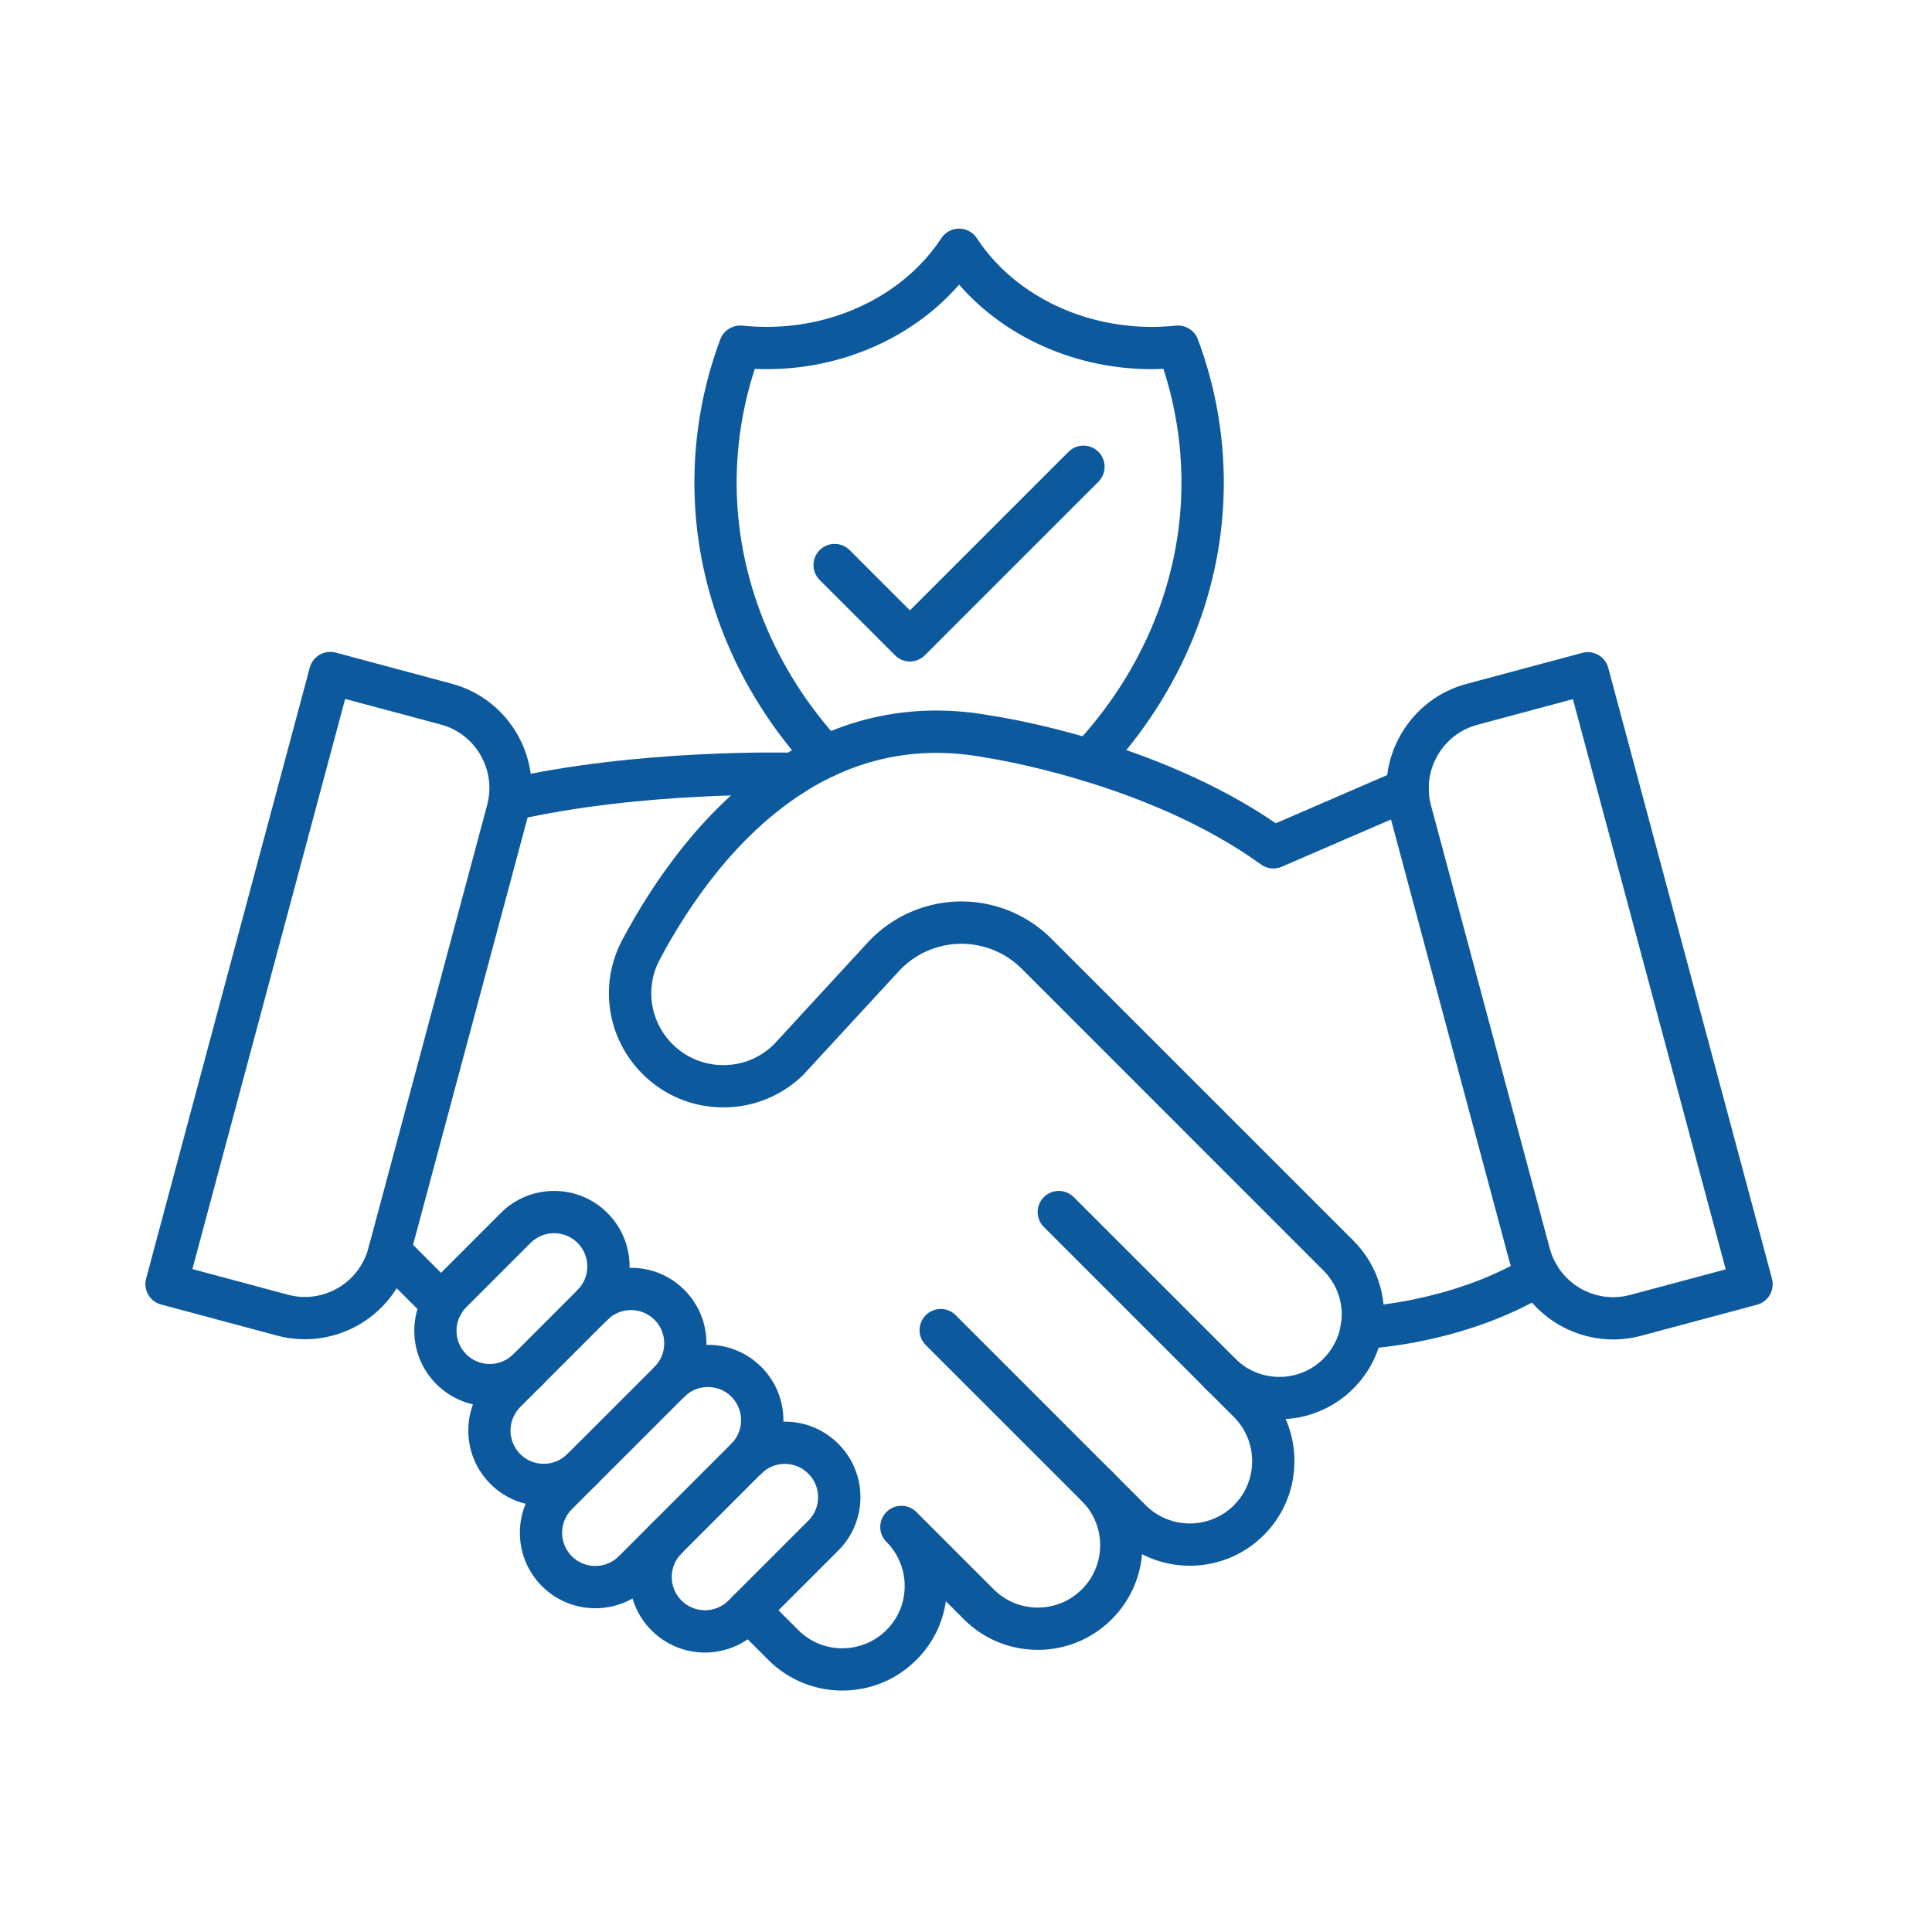 <svg xmlns="http://www.w3.org/2000/svg" xmlns:xlink="http://www.w3.org/1999/xlink" width="150" zoomAndPan="magnify" viewBox="0 0 112.5 112.5" height="150" preserveAspectRatio="xMidYMid meet" version="1.2"><defs><clipPath id="82a0b28710"><path d="M 42 85 L 67 85 L 67 98.43 L 42 98.43 Z M 42 85 "/></clipPath><clipPath id="368b5fe91d"><path d="M 80 37 L 103.871 37 L 103.871 78 L 80 78 Z M 80 37 "/></clipPath><clipPath id="a89f6b48ae"><path d="M 8.297 37 L 31 37 L 31 78 L 8.297 78 Z M 8.297 37 "/></clipPath><clipPath id="87340f6097"><path d="M 40 13.305 L 72 13.305 L 72 46 L 40 46 Z M 40 13.305 "/></clipPath></defs><g id="1599ffa3ce"><path style=" stroke:none;fill-rule:nonzero;fill:#0d599e;fill-opacity:1;" d="M 79.293 78.547 C 78.633 78.547 78.086 78.027 78.062 77.363 C 78.039 76.684 78.57 76.113 79.246 76.09 C 79.301 76.086 84.5 75.855 88.922 73.184 C 89.504 72.832 90.262 73.02 90.613 73.602 C 90.965 74.184 90.777 74.938 90.195 75.293 C 85.215 78.305 79.574 78.539 79.336 78.547 C 79.324 78.547 79.309 78.547 79.293 78.547 Z M 79.293 78.547 "/><path style=" stroke:none;fill-rule:nonzero;fill:#0d599e;fill-opacity:1;" d="M 25.762 77.172 C 25.449 77.172 25.133 77.051 24.895 76.809 L 21.809 73.727 C 21.328 73.246 21.328 72.465 21.809 71.984 C 22.289 71.504 23.07 71.504 23.551 71.984 L 26.633 75.07 C 27.113 75.551 27.113 76.328 26.633 76.809 C 26.395 77.051 26.078 77.172 25.762 77.172 Z M 25.762 77.172 "/><g clip-rule="nonzero" clip-path="url(#82a0b28710)"><path style=" stroke:none;fill-rule:nonzero;fill:#0d599e;fill-opacity:1;" d="M 49.051 98.441 C 47.488 98.441 45.93 97.848 44.742 96.66 L 42.719 94.637 C 42.238 94.156 42.238 93.375 42.719 92.895 C 43.199 92.414 43.98 92.414 44.461 92.895 L 46.484 94.918 C 47.898 96.336 50.199 96.332 51.617 94.918 C 52.305 94.234 52.68 93.324 52.68 92.352 C 52.68 91.879 52.59 91.422 52.414 90.984 C 52.234 90.535 51.965 90.133 51.617 89.785 C 51.137 89.305 51.137 88.523 51.617 88.043 C 52.098 87.562 52.879 87.562 53.359 88.043 L 57.863 92.547 C 58.551 93.23 59.465 93.609 60.43 93.609 C 61.398 93.609 62.312 93.23 62.996 92.547 C 63.684 91.859 64.062 90.949 64.062 89.977 C 64.062 89.008 63.684 88.094 63 87.41 C 62.52 86.93 62.52 86.152 63 85.672 C 63.48 85.191 64.258 85.191 64.742 85.672 C 65.891 86.82 66.523 88.352 66.523 89.977 C 66.523 91.605 65.887 93.137 64.738 94.289 C 63.586 95.438 62.059 96.07 60.43 96.07 C 58.805 96.07 57.273 95.438 56.125 94.289 L 55.078 93.242 C 54.891 94.535 54.297 95.727 53.355 96.66 C 52.168 97.848 50.609 98.441 49.051 98.441 Z M 49.051 98.441 "/></g><path style=" stroke:none;fill-rule:nonzero;fill:#0d599e;fill-opacity:1;" d="M 69.281 91.172 C 67.723 91.172 66.164 90.578 64.977 89.391 L 53.906 78.324 C 53.426 77.844 53.426 77.062 53.906 76.582 C 54.387 76.102 55.168 76.102 55.648 76.582 L 66.715 87.648 C 68.133 89.066 70.434 89.066 71.852 87.648 C 73.266 86.234 73.266 83.93 71.852 82.516 L 60.785 71.449 C 60.301 70.965 60.301 70.188 60.785 69.707 C 61.266 69.227 62.043 69.227 62.523 69.707 L 73.594 80.773 C 75.969 83.148 75.969 87.016 73.594 89.387 C 72.402 90.578 70.844 91.172 69.281 91.172 Z M 69.281 91.172 "/><path style=" stroke:none;fill-rule:nonzero;fill:#0d599e;fill-opacity:1;" d="M 74.496 82.641 C 72.938 82.641 71.375 82.043 70.191 80.859 C 69.711 80.379 69.711 79.598 70.191 79.117 C 70.672 78.637 71.453 78.637 71.934 79.117 C 73.348 80.531 75.648 80.531 77.062 79.117 C 77.605 78.574 77.961 77.883 78.078 77.125 C 78.082 77.117 78.082 77.113 78.082 77.102 C 78.113 76.934 78.129 76.75 78.129 76.551 C 78.129 75.582 77.75 74.668 77.062 73.98 L 59.492 56.406 C 58.223 55.141 56.363 54.652 54.637 55.141 C 53.75 55.391 52.953 55.879 52.336 56.555 L 46.855 62.5 C 46.848 62.516 46.832 62.523 46.824 62.539 C 45.566 63.793 43.895 64.484 42.121 64.484 C 40.344 64.484 38.672 63.793 37.414 62.539 C 35.332 60.453 34.859 57.309 36.242 54.715 C 38.004 51.406 41.047 46.863 45.559 44.023 C 45.578 44.012 45.594 44.004 45.609 43.992 C 49.32 41.668 53.387 40.887 57.695 41.668 C 58.348 41.766 67.277 43.137 74.289 47.938 L 81.477 44.828 C 82.102 44.559 82.828 44.848 83.098 45.469 C 83.363 46.094 83.078 46.82 82.453 47.09 L 74.637 50.469 C 74.238 50.645 73.777 50.594 73.426 50.336 C 66.711 45.484 57.418 44.117 57.32 44.102 C 57.305 44.102 57.289 44.098 57.273 44.094 C 53.566 43.418 50.07 44.094 46.875 46.102 C 46.863 46.113 46.848 46.121 46.832 46.133 C 42.801 48.688 40.031 52.836 38.418 55.871 C 37.547 57.508 37.844 59.484 39.156 60.797 C 39.949 61.586 41 62.023 42.121 62.023 C 43.23 62.023 44.277 61.594 45.066 60.812 L 50.527 54.883 C 51.453 53.875 52.645 53.145 53.973 52.77 C 56.555 52.039 59.336 52.77 61.23 54.668 L 78.805 72.238 C 79.957 73.395 80.59 74.922 80.59 76.551 C 80.59 76.887 80.562 77.215 80.508 77.523 C 80.305 78.789 79.719 79.941 78.805 80.855 C 77.617 82.043 76.055 82.641 74.496 82.641 Z M 74.496 82.641 "/><path style=" stroke:none;fill-rule:nonzero;fill:#0d599e;fill-opacity:1;" d="M 29.699 47.797 C 29.137 47.797 28.629 47.41 28.5 46.84 C 28.348 46.18 28.762 45.52 29.426 45.367 C 37.141 43.609 45.844 43.82 46.246 43.832 C 46.914 43.848 47.449 44.391 47.449 45.062 C 47.449 45.754 46.875 46.316 46.184 46.293 C 45.828 46.285 37.406 46.074 29.973 47.766 C 29.883 47.785 29.789 47.797 29.699 47.797 Z M 29.699 47.797 "/><path style=" stroke:none;fill-rule:nonzero;fill:#0d599e;fill-opacity:1;" d="M 28.52 81.887 C 27.395 81.887 26.27 81.457 25.414 80.602 C 24.582 79.77 24.125 78.664 24.125 77.492 C 24.125 76.32 24.582 75.211 25.414 74.383 L 29.156 70.637 C 29.988 69.805 31.09 69.348 32.266 69.348 C 33.441 69.348 34.547 69.805 35.375 70.637 C 37.09 72.352 37.09 75.141 35.375 76.855 C 34.895 77.336 34.113 77.336 33.633 76.855 C 33.152 76.375 33.152 75.594 33.633 75.113 C 34.387 74.359 34.387 73.133 33.633 72.375 C 33.27 72.012 32.781 71.809 32.266 71.809 C 31.746 71.809 31.262 72.012 30.895 72.375 L 27.148 76.121 C 26.785 76.488 26.582 76.973 26.582 77.488 C 26.582 78.008 26.785 78.492 27.148 78.859 C 27.902 79.613 29.133 79.613 29.887 78.859 C 30.367 78.379 31.148 78.379 31.629 78.859 C 32.109 79.34 32.109 80.121 31.629 80.602 C 30.773 81.457 29.648 81.887 28.52 81.887 Z M 28.52 81.887 "/><path style=" stroke:none;fill-rule:nonzero;fill:#0d599e;fill-opacity:1;" d="M 31.664 87.695 C 30.539 87.695 29.414 87.266 28.559 86.41 C 27.727 85.578 27.27 84.477 27.27 83.301 C 27.27 82.125 27.727 81.02 28.559 80.191 L 33.637 75.113 C 34.469 74.281 35.57 73.824 36.746 73.824 C 37.918 73.824 39.023 74.281 39.852 75.113 C 41.566 76.828 41.566 79.617 39.852 81.332 C 39.371 81.812 38.594 81.812 38.113 81.332 C 37.633 80.852 37.633 80.07 38.113 79.59 C 38.867 78.836 38.867 77.605 38.113 76.852 C 37.746 76.488 37.258 76.285 36.742 76.285 C 36.227 76.285 35.742 76.488 35.371 76.852 L 30.293 81.93 C 29.93 82.297 29.727 82.785 29.727 83.301 C 29.727 83.816 29.93 84.305 30.293 84.672 C 31.047 85.426 32.277 85.426 33.031 84.672 C 33.512 84.191 34.293 84.191 34.773 84.672 C 35.254 85.152 35.254 85.93 34.773 86.41 C 33.918 87.27 32.789 87.695 31.664 87.695 Z M 31.664 87.695 "/><path style=" stroke:none;fill-rule:nonzero;fill:#0d599e;fill-opacity:1;" d="M 34.664 93.648 C 33.539 93.648 32.414 93.219 31.559 92.363 C 29.844 90.648 29.844 87.859 31.559 86.145 L 38.113 79.594 C 39.824 77.879 42.617 77.879 44.328 79.594 C 45.16 80.422 45.617 81.527 45.617 82.699 C 45.617 83.875 45.16 84.98 44.328 85.809 L 37.777 92.363 C 36.918 93.219 35.793 93.648 34.664 93.648 Z M 41.223 80.766 C 40.727 80.766 40.23 80.953 39.852 81.332 L 33.297 87.883 C 32.543 88.637 32.543 89.867 33.297 90.621 C 34.051 91.375 35.277 91.375 36.031 90.621 L 42.586 84.066 C 42.953 83.703 43.152 83.215 43.152 82.699 C 43.152 82.18 42.953 81.695 42.586 81.328 C 42.211 80.953 41.715 80.766 41.223 80.766 Z M 41.223 80.766 "/><path style=" stroke:none;fill-rule:nonzero;fill:#0d599e;fill-opacity:1;" d="M 41.047 96.227 C 39.922 96.227 38.797 95.797 37.938 94.938 C 36.223 93.223 36.223 90.434 37.938 88.719 C 38.418 88.238 39.199 88.238 39.68 88.719 C 40.16 89.199 40.16 89.98 39.68 90.461 C 38.926 91.215 38.926 92.445 39.684 93.199 C 40.438 93.953 41.664 93.953 42.418 93.199 L 47.07 88.547 C 47.438 88.184 47.637 87.695 47.637 87.18 C 47.637 86.66 47.438 86.176 47.07 85.812 C 46.707 85.445 46.219 85.242 45.703 85.242 C 45.703 85.242 45.703 85.242 45.699 85.242 C 45.184 85.242 44.695 85.445 44.332 85.809 C 43.852 86.289 43.074 86.289 42.594 85.809 C 42.113 85.328 42.113 84.551 42.594 84.066 C 43.422 83.238 44.527 82.781 45.699 82.781 C 45.703 82.781 45.703 82.781 45.703 82.781 C 46.879 82.781 47.98 83.242 48.812 84.07 C 49.645 84.902 50.102 86.004 50.102 87.18 C 50.102 88.355 49.645 89.457 48.812 90.289 L 44.16 94.938 C 43.301 95.797 42.172 96.227 41.047 96.227 Z M 41.047 96.227 "/><g clip-rule="nonzero" clip-path="url(#368b5fe91d)"><path style=" stroke:none;fill-rule:nonzero;fill:#0d599e;fill-opacity:1;" d="M 93.938 77.996 C 91.16 77.996 88.613 76.141 87.863 73.336 L 80.945 47.523 C 80.512 45.906 80.738 44.215 81.578 42.758 C 82.422 41.301 83.773 40.258 85.391 39.824 L 92.141 38.016 C 92.797 37.84 93.473 38.23 93.648 38.887 L 103.184 74.465 C 103.355 75.121 102.969 75.797 102.312 75.973 L 95.562 77.781 C 95.02 77.926 94.477 77.996 93.938 77.996 Z M 86.031 42.203 C 85.047 42.465 84.223 43.098 83.711 43.988 C 83.199 44.875 83.062 45.906 83.324 46.887 L 90.242 72.699 C 90.789 74.738 92.891 75.953 94.926 75.402 L 100.488 73.914 L 91.59 40.711 Z M 85.711 41.016 Z M 85.711 41.016 "/></g><g clip-rule="nonzero" clip-path="url(#a89f6b48ae)"><path style=" stroke:none;fill-rule:nonzero;fill:#0d599e;fill-opacity:1;" d="M 17.754 77.984 C 17.219 77.984 16.672 77.918 16.129 77.77 L 9.379 75.961 C 8.723 75.785 8.332 75.109 8.508 74.453 L 18.039 38.871 C 18.125 38.559 18.332 38.289 18.613 38.125 C 18.895 37.961 19.234 37.918 19.547 38 L 26.301 39.812 C 29.648 40.707 31.641 44.164 30.746 47.512 L 23.828 73.324 C 23.078 76.129 20.531 77.984 17.754 77.984 Z M 16.766 75.391 C 18.801 75.938 20.902 74.723 21.449 72.688 L 28.367 46.875 C 28.914 44.836 27.699 42.734 25.664 42.188 L 20.098 40.699 L 11.203 73.898 Z M 16.766 75.391 "/></g><g clip-rule="nonzero" clip-path="url(#87340f6097)"><path style=" stroke:none;fill-rule:nonzero;fill:#0d599e;fill-opacity:1;" d="M 63.422 45.508 C 63.117 45.508 62.812 45.395 62.574 45.172 C 62.082 44.707 62.059 43.926 62.523 43.434 C 66.57 39.141 68.797 33.703 68.797 28.113 C 68.797 25.855 68.441 23.629 67.746 21.48 C 63.094 21.688 58.652 19.805 55.848 16.574 C 53.043 19.805 48.609 21.688 43.953 21.48 C 43.25 23.629 42.895 25.855 42.895 28.113 C 42.895 33.602 45.051 38.969 48.969 43.215 C 49.426 43.715 49.398 44.496 48.898 44.957 C 48.398 45.418 47.621 45.383 47.16 44.887 C 42.824 40.18 40.434 34.223 40.434 28.113 C 40.434 25.258 40.941 22.445 41.945 19.754 C 42.145 19.23 42.672 18.906 43.23 18.961 C 43.699 19.012 44.176 19.035 44.645 19.035 C 48.832 19.035 52.727 17.055 54.816 13.867 C 55.043 13.52 55.434 13.312 55.848 13.312 C 56.262 13.312 56.648 13.52 56.879 13.867 C 58.965 17.055 62.863 19.035 67.051 19.035 C 67.52 19.035 67.996 19.012 68.465 18.961 C 69.023 18.906 69.551 19.23 69.75 19.754 C 70.754 22.441 71.262 25.258 71.262 28.113 C 71.262 34.332 68.797 40.371 64.32 45.121 C 64.074 45.375 63.746 45.508 63.422 45.508 Z M 63.422 45.508 "/></g><path style=" stroke:none;fill-rule:nonzero;fill:#0d599e;fill-opacity:1;" d="M 52.984 38.52 C 52.656 38.52 52.348 38.387 52.117 38.156 L 47.73 33.773 C 47.25 33.293 47.25 32.512 47.73 32.031 C 48.211 31.551 48.992 31.551 49.473 32.031 L 52.984 35.543 L 62.219 26.309 C 62.699 25.828 63.48 25.828 63.961 26.309 C 64.441 26.789 64.441 27.57 63.961 28.051 L 53.855 38.156 C 53.625 38.387 53.312 38.52 52.984 38.52 Z M 52.984 38.52 "/></g></svg>